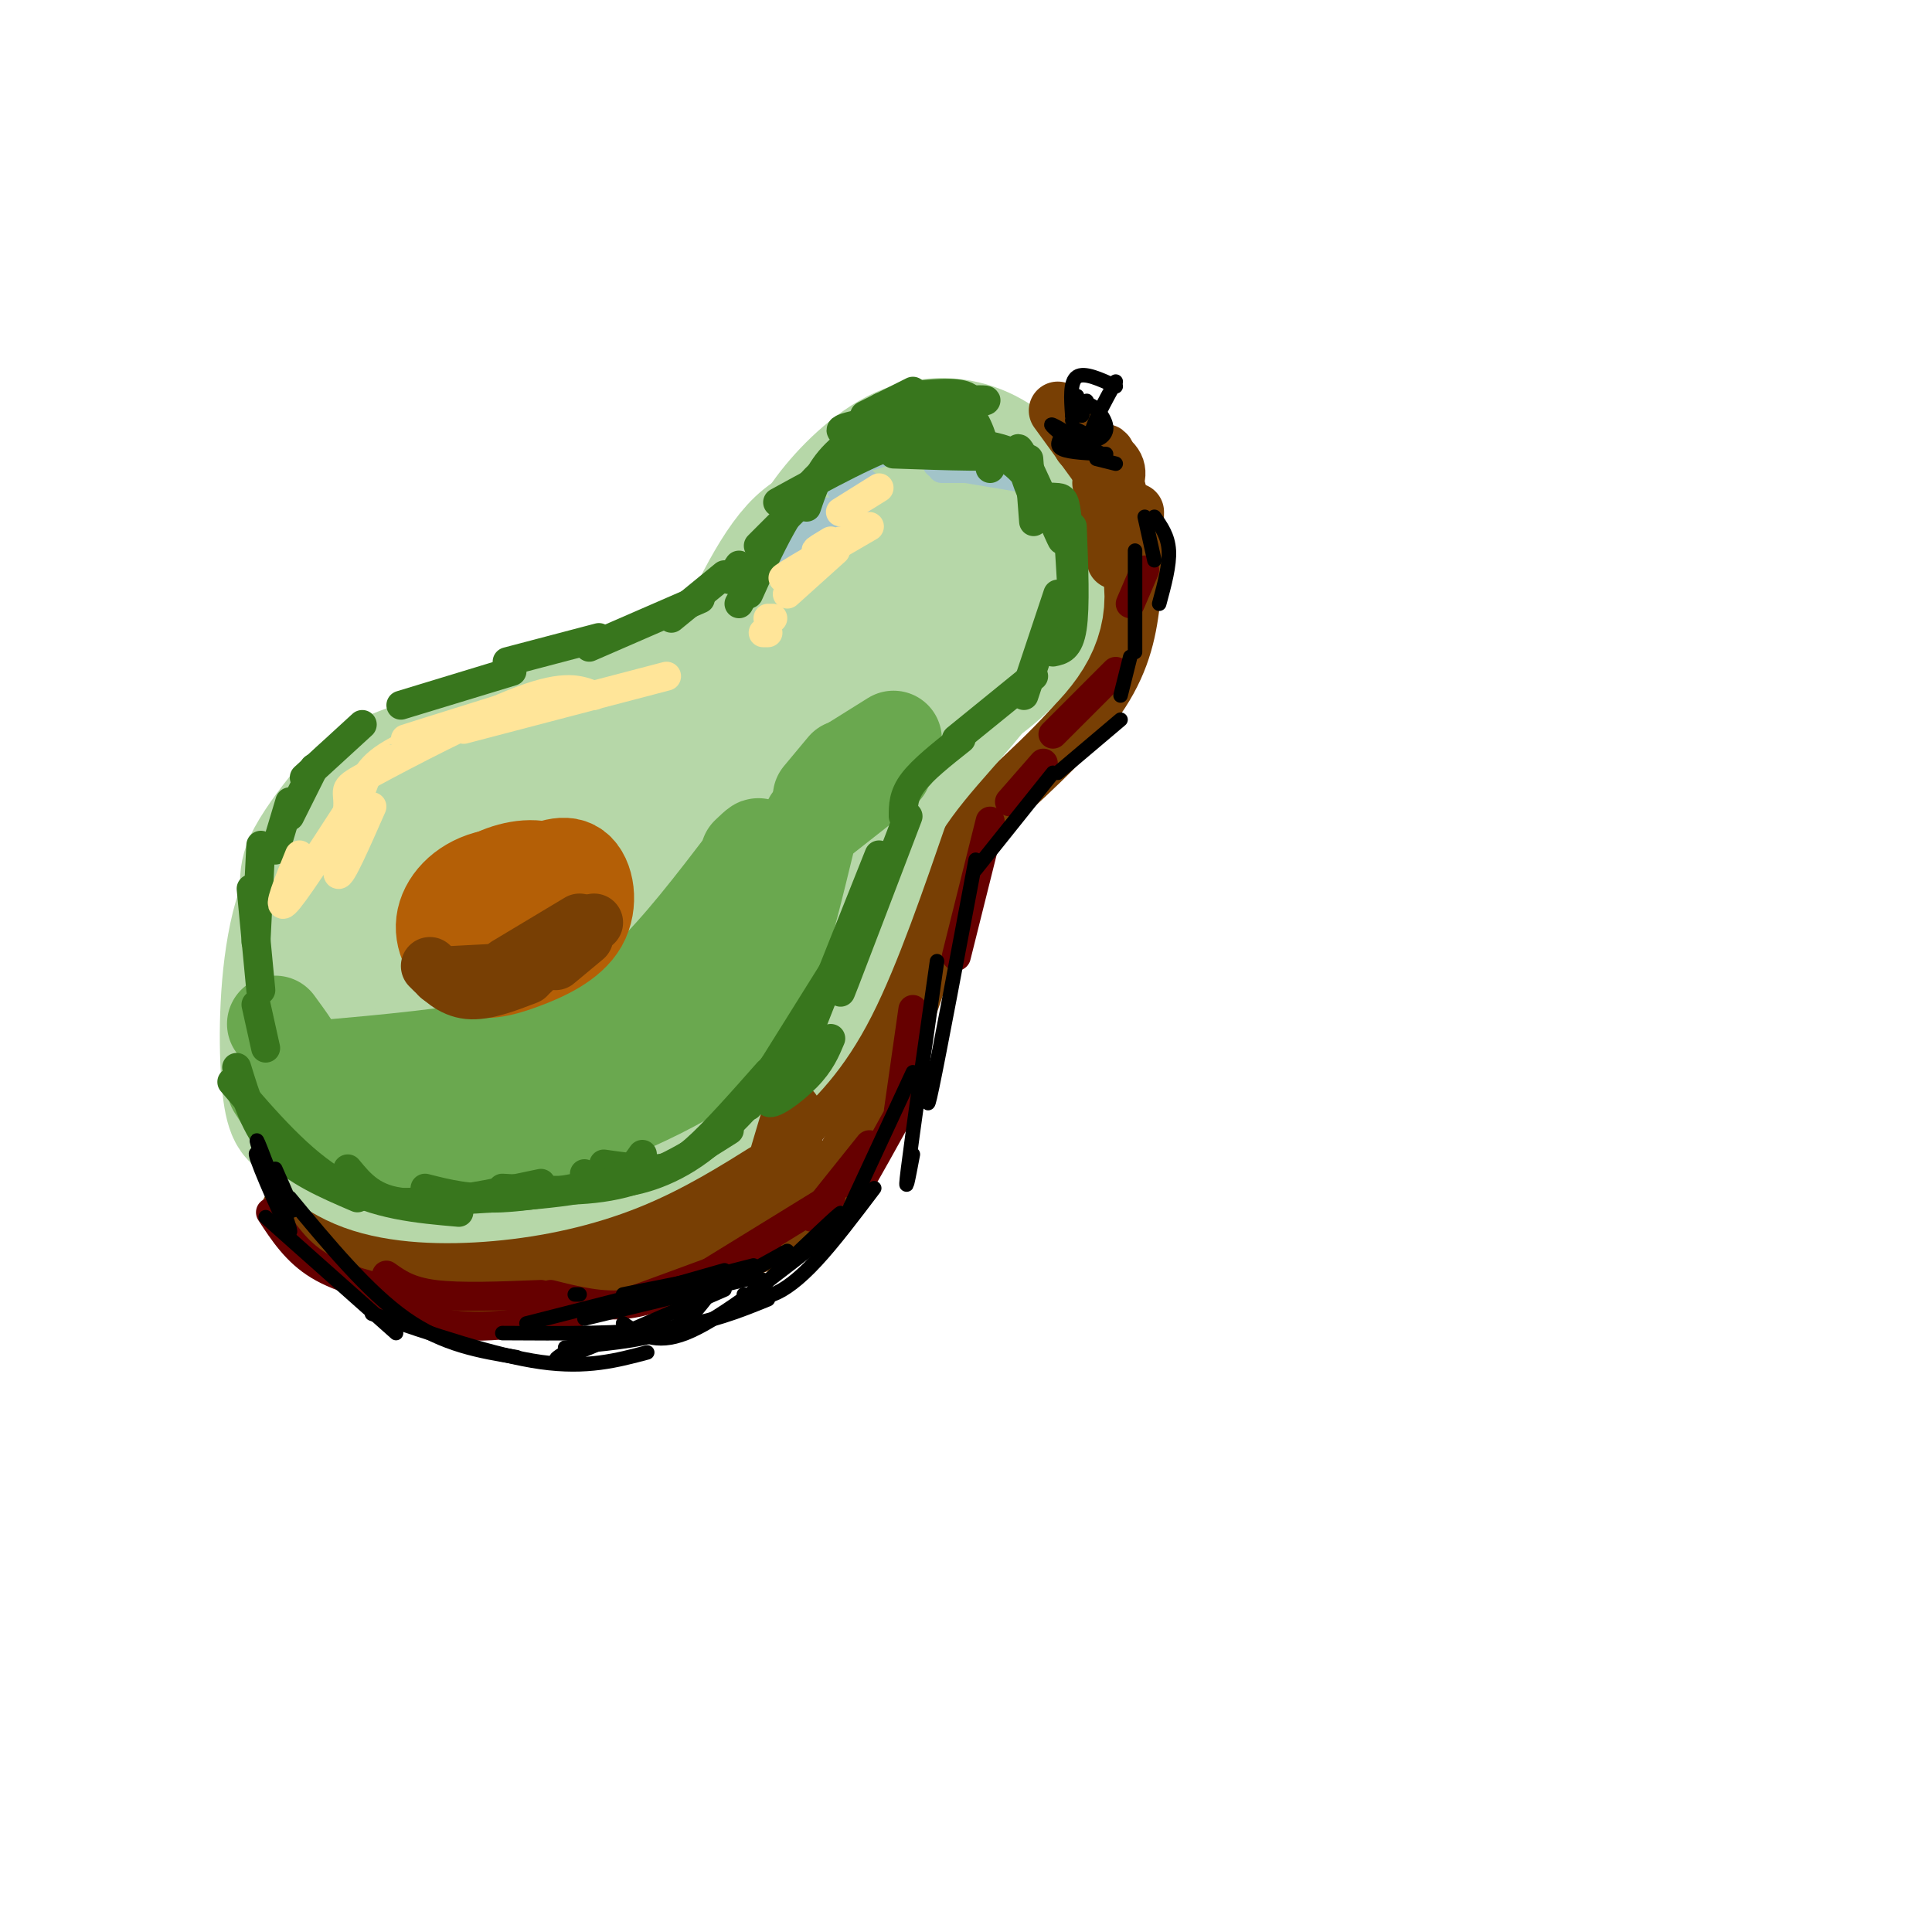 <svg viewBox='0 0 400 400' version='1.1' xmlns='http://www.w3.org/2000/svg' xmlns:xlink='http://www.w3.org/1999/xlink'><g fill='none' stroke='rgb(120,63,4)' stroke-width='12' stroke-linecap='round' stroke-linejoin='round'><path d='M235,106c-0.067,6.756 -0.133,13.511 -1,20c-0.867,6.489 -2.533,12.711 -8,20c-5.467,7.289 -14.733,15.644 -24,24'/><path d='M202,170c-8.267,18.356 -16.933,52.244 -27,70c-10.067,17.756 -21.533,19.378 -33,21'/><path d='M142,261c-7.869,4.536 -11.042,5.375 -18,6c-6.958,0.625 -17.702,1.036 -28,-1c-10.298,-2.036 -20.149,-6.518 -30,-11'/><path d='M66,255c-6.290,-3.051 -7.016,-5.179 -5,-4c2.016,1.179 6.774,5.663 14,8c7.226,2.337 16.922,2.525 25,2c8.078,-0.525 14.539,-1.762 21,-3'/><path d='M121,258c8.917,-2.083 20.708,-5.792 30,-12c9.292,-6.208 16.083,-14.917 21,-23c4.917,-8.083 7.958,-15.542 11,-23'/><path d='M183,200c2.000,-3.833 1.500,-1.917 1,0'/></g>
<g fill='none' stroke='rgb(182,215,168)' stroke-width='28' stroke-linecap='round' stroke-linejoin='round'><path d='M97,183c-2.532,-1.659 -5.064,-3.318 -9,-2c-3.936,1.318 -9.274,5.612 -12,11c-2.726,5.388 -2.838,11.871 -2,18c0.838,6.129 2.628,11.905 5,15c2.372,3.095 5.326,3.509 10,4c4.674,0.491 11.067,1.059 19,-3c7.933,-4.059 17.405,-12.744 21,-19c3.595,-6.256 1.311,-10.081 0,-13c-1.311,-2.919 -1.651,-4.931 -4,-7c-2.349,-2.069 -6.707,-4.195 -15,-5c-8.293,-0.805 -20.522,-0.288 -28,2c-7.478,2.288 -10.206,6.347 -10,12c0.206,5.653 3.344,12.901 6,17c2.656,4.099 4.828,5.050 7,6'/><path d='M85,219c4.244,1.956 11.356,3.844 19,3c7.644,-0.844 15.822,-4.422 24,-8'/><path d='M129,167c-1.158,-2.596 -2.316,-5.193 -12,-5c-9.684,0.193 -27.895,3.175 -39,9c-11.105,5.825 -15.105,14.491 -17,25c-1.895,10.509 -1.684,22.860 -1,29c0.684,6.140 1.842,6.070 3,6'/><path d='M63,231c2.238,3.014 6.332,7.550 13,10c6.668,2.450 15.911,2.813 25,2c9.089,-0.813 18.026,-2.804 26,-6c7.974,-3.196 14.987,-7.598 22,-12'/><path d='M149,225c5.432,-2.415 8.013,-2.451 10,-15c1.987,-12.549 3.381,-37.609 1,-50c-2.381,-12.391 -8.537,-12.112 -15,-12c-6.463,0.112 -13.231,0.056 -20,0'/><path d='M125,148c-10.974,2.159 -28.408,7.557 -38,11c-9.592,3.443 -11.340,4.931 -14,8c-2.660,3.069 -6.231,7.719 -8,11c-1.769,3.281 -1.735,5.191 0,13c1.735,7.809 5.171,21.515 10,29c4.829,7.485 11.051,8.747 17,9c5.949,0.253 11.625,-0.505 18,-4c6.375,-3.495 13.450,-9.727 18,-14c4.550,-4.273 6.574,-6.588 9,-14c2.426,-7.412 5.255,-19.920 6,-26c0.745,-6.080 -0.594,-5.733 -4,-6c-3.406,-0.267 -8.878,-1.149 -15,0c-6.122,1.149 -12.892,4.328 -17,7c-4.108,2.672 -5.554,4.836 -7,7'/><path d='M100,179c-2.840,5.500 -6.441,15.750 -8,21c-1.559,5.250 -1.075,5.499 1,8c2.075,2.501 5.743,7.255 9,9c3.257,1.745 6.104,0.482 10,0c3.896,-0.482 8.840,-0.183 13,-6c4.160,-5.817 7.537,-17.749 8,-24c0.463,-6.251 -1.986,-6.821 -9,-4c-7.014,2.821 -18.591,9.035 -23,14c-4.409,4.965 -1.648,8.683 0,11c1.648,2.317 2.185,3.233 5,3c2.815,-0.233 7.907,-1.617 13,-3'/><path d='M192,126c-0.331,-2.702 -0.662,-5.404 0,-8c0.662,-2.596 2.316,-5.087 6,-6c3.684,-0.913 9.397,-0.248 13,3c3.603,3.248 5.095,9.077 2,15c-3.095,5.923 -10.778,11.938 -15,14c-4.222,2.062 -4.983,0.171 -6,-2c-1.017,-2.171 -2.291,-4.620 -1,-8c1.291,-3.380 5.145,-7.690 9,-12'/><path d='M209,102c0.750,10.667 1.500,21.333 -4,29c-5.500,7.667 -17.250,12.333 -29,17'/><path d='M194,135c-8.756,8.156 -17.511,16.311 -22,24c-4.489,7.689 -4.711,14.911 -5,17c-0.289,2.089 -0.644,-0.956 -1,-4'/><path d='M154,222c4.583,-4.250 9.167,-8.500 14,-18c4.833,-9.500 9.917,-24.250 15,-39'/><path d='M183,165c7.000,-11.133 17.000,-19.467 22,-28c5.000,-8.533 5.000,-17.267 5,-26'/><path d='M210,111c-2.167,-6.667 -10.083,-10.333 -18,-14'/><path d='M214,103c-3.250,-3.488 -6.500,-6.976 -11,-9c-4.500,-2.024 -10.250,-2.583 -16,0c-5.750,2.583 -11.500,8.310 -15,13c-3.500,4.690 -4.750,8.345 -6,12'/><path d='M166,119c-2.000,3.956 -4.000,7.844 -8,12c-4.000,4.156 -10.000,8.578 -16,13'/><path d='M182,117c0.516,-2.754 1.032,-5.509 -3,-1c-4.032,4.509 -12.614,16.280 -16,21c-3.386,4.720 -1.578,2.389 -1,3c0.578,0.611 -0.075,4.165 4,0c4.075,-4.165 12.879,-16.047 14,-17c1.121,-0.953 -5.439,9.024 -12,19'/><path d='M180,110c-4.917,-0.833 -9.833,-1.667 -15,4c-5.167,5.667 -10.583,17.833 -16,30'/><path d='M149,144c-2.500,5.000 -0.750,2.500 1,0'/><path d='M167,119c-7.578,9.133 -15.156,18.267 -27,25c-11.844,6.733 -27.956,11.067 -38,16c-10.044,4.933 -14.022,10.467 -18,16'/><path d='M84,176c-3.167,2.833 -2.083,1.917 -1,1'/></g>
<g fill='none' stroke='rgb(106,168,79)' stroke-width='20' stroke-linecap='round' stroke-linejoin='round'><path d='M57,212c2.329,3.180 4.657,6.360 5,8c0.343,1.640 -1.300,1.738 7,1c8.300,-0.738 26.542,-2.314 39,-5c12.458,-2.686 19.131,-6.482 26,-13c6.869,-6.518 13.935,-15.759 21,-25'/><path d='M155,178c3.500,-4.333 1.750,-2.667 0,-1'/><path d='M57,225c2.200,3.467 4.400,6.933 8,10c3.600,3.067 8.600,5.733 17,6c8.400,0.267 20.200,-1.867 32,-4'/><path d='M70,227c3.196,2.214 6.393,4.429 11,6c4.607,1.571 10.625,2.500 22,0c11.375,-2.500 28.107,-8.429 38,-14c9.893,-5.571 12.946,-10.786 16,-16'/><path d='M107,230c5.750,0.500 11.500,1.000 18,-2c6.500,-3.000 13.750,-9.500 21,-16'/><path d='M122,230c6.417,-2.500 12.833,-5.000 18,-9c5.167,-4.000 9.083,-9.500 13,-15'/><path d='M125,231c7.889,-3.489 15.778,-6.978 21,-11c5.222,-4.022 7.778,-8.578 10,-14c2.222,-5.422 4.111,-11.711 6,-18'/><path d='M159,193c1.946,-8.149 3.893,-16.298 4,-15c0.107,1.298 -1.625,12.042 -2,16c-0.375,3.958 0.607,1.131 2,-4c1.393,-5.131 3.196,-12.565 5,-20'/><path d='M170,165c0.000,0.000 5.000,-6.000 5,-6'/><path d='M169,170c0.000,0.000 14.000,-11.000 14,-11'/><path d='M172,165c0.000,0.000 13.000,-9.000 13,-9'/><path d='M177,158c0.000,0.000 8.000,-5.000 8,-5'/></g>
<g fill='none' stroke='rgb(180,95,6)' stroke-width='20' stroke-linecap='round' stroke-linejoin='round'><path d='M108,185c-4.652,1.060 -9.305,2.120 -12,4c-2.695,1.880 -3.434,4.579 -2,6c1.434,1.421 5.039,1.563 10,0c4.961,-1.563 11.277,-4.833 13,-8c1.723,-3.167 -1.146,-6.233 -5,-7c-3.854,-0.767 -8.693,0.763 -12,3c-3.307,2.237 -5.083,5.179 -5,8c0.083,2.821 2.024,5.520 6,5c3.976,-0.520 9.988,-4.260 16,-8'/><path d='M117,188c3.374,-2.523 3.810,-4.831 1,-6c-2.810,-1.169 -8.867,-1.201 -13,1c-4.133,2.201 -6.343,6.633 -7,10c-0.657,3.367 0.240,5.670 4,5c3.760,-0.670 10.383,-4.312 14,-7c3.617,-2.688 4.227,-4.422 3,-6c-1.227,-1.578 -4.292,-3.002 -9,-1c-4.708,2.002 -11.059,7.429 -13,10c-1.941,2.571 0.530,2.285 3,2'/><path d='M100,196c1.845,0.649 4.956,1.271 8,-1c3.044,-2.271 6.021,-7.434 8,-10c1.979,-2.566 2.959,-2.536 0,-3c-2.959,-0.464 -9.856,-1.421 -15,0c-5.144,1.421 -8.535,5.222 -9,9c-0.465,3.778 1.994,7.535 5,9c3.006,1.465 6.558,0.640 11,-1c4.442,-1.640 9.773,-4.095 12,-8c2.227,-3.905 1.351,-9.258 -1,-11c-2.351,-1.742 -6.175,0.129 -10,2'/><path d='M109,182c-3.611,1.965 -7.638,5.877 -10,9c-2.362,3.123 -3.059,5.456 -2,7c1.059,1.544 3.874,2.298 7,1c3.126,-1.298 6.563,-4.649 10,-8'/></g>
<g fill='none' stroke='rgb(120,63,4)' stroke-width='12' stroke-linecap='round' stroke-linejoin='round'><path d='M91,202c0.000,0.000 19.000,-1.000 19,-1'/><path d='M89,200c2.333,2.333 4.667,4.667 8,5c3.333,0.333 7.667,-1.333 12,-3'/><path d='M105,200c0.000,0.000 15.000,-9.000 15,-9'/><path d='M119,194c0.000,0.000 4.000,-3.000 4,-3'/><path d='M119,194c0.000,0.000 -1.000,1.000 -1,1'/><path d='M115,199c0.000,0.000 6.000,-5.000 6,-5'/><path d='M166,242c0.000,0.000 -11.000,9.000 -11,9'/><path d='M165,239c0.000,0.000 -13.000,14.000 -13,14'/><path d='M160,251c0.000,0.000 -9.000,6.000 -9,6'/><path d='M162,242c-1.167,2.000 -2.333,4.000 -2,2c0.333,-2.000 2.167,-8.000 4,-14'/><path d='M231,112c0.000,0.000 0.000,-6.000 0,-6'/><path d='M231,116c0.000,0.000 -3.000,-16.000 -3,-16'/><path d='M234,113c-2.012,-8.768 -4.024,-17.536 -5,-19c-0.976,-1.464 -0.917,4.375 0,6c0.917,1.625 2.690,-0.964 2,-3c-0.690,-2.036 -3.845,-3.518 -7,-5'/><path d='M227,96c0.000,0.000 -8.000,-11.000 -8,-11'/></g>
<g fill='none' stroke='rgb(162,196,201)' stroke-width='6' stroke-linecap='round' stroke-linejoin='round'><path d='M195,90c-9.917,2.917 -19.833,5.833 -23,7c-3.167,1.167 0.417,0.583 4,0'/><path d='M174,101c0.000,0.000 5.000,-1.000 5,-1'/><path d='M167,106c0.000,0.000 5.000,0.000 5,0'/><path d='M180,102c0.000,0.000 -12.000,10.000 -12,10'/><path d='M168,110c-2.417,3.500 -4.833,7.000 -5,8c-0.167,1.000 1.917,-0.500 4,-2'/><path d='M163,116c0.000,0.000 5.000,-3.000 5,-3'/><path d='M194,96c0.000,0.000 18.000,3.000 18,3'/><path d='M195,97c0.000,0.000 13.000,0.000 13,0'/></g>
<g fill='none' stroke='rgb(56,118,29)' stroke-width='6' stroke-linecap='round' stroke-linejoin='round'><path d='M49,221c1.917,6.250 3.833,12.500 8,17c4.167,4.500 10.583,7.250 17,10'/><path d='M48,224c7.083,8.250 14.167,16.500 22,21c7.833,4.500 16.417,5.250 25,6'/><path d='M88,246c4.583,1.167 9.167,2.333 16,2c6.833,-0.333 15.917,-2.167 25,-4'/><path d='M104,246c8.583,0.500 17.167,1.000 25,-1c7.833,-2.000 14.917,-6.500 22,-11'/><path d='M125,241c3.556,0.511 7.111,1.022 10,1c2.889,-0.022 5.111,-0.578 9,-4c3.889,-3.422 9.444,-9.711 15,-16'/><path d='M154,229c-2.167,2.500 -4.333,5.000 -2,2c2.333,-3.000 9.167,-11.500 16,-20'/><path d='M155,229c0.000,0.000 20.000,-32.000 20,-32'/><path d='M167,217c-2.250,4.833 -4.500,9.667 -2,3c2.500,-6.667 9.750,-24.833 17,-43'/><path d='M176,200c-1.500,4.083 -3.000,8.167 -1,3c2.000,-5.167 7.500,-19.583 13,-34'/><path d='M187,169c0.000,-2.167 0.000,-4.333 2,-7c2.000,-2.667 6.000,-5.833 10,-9'/><path d='M198,153c0.000,0.000 16.000,-13.000 16,-13'/><path d='M212,144c0.000,0.000 7.000,-21.000 7,-21'/><path d='M218,135c1.667,-0.333 3.333,-0.667 4,-5c0.667,-4.333 0.333,-12.667 0,-21'/><path d='M222,114c0.083,5.351 0.167,10.702 0,9c-0.167,-1.702 -0.583,-10.458 -1,-15c-0.417,-4.542 -0.833,-4.869 -2,-5c-1.167,-0.131 -3.083,-0.065 -5,0'/><path d='M214,108c0.000,0.000 -1.000,-13.000 -1,-13'/><path d='M218,107c1.415,3.530 2.829,7.059 1,3c-1.829,-4.059 -6.903,-15.707 -8,-17c-1.097,-1.293 1.781,7.767 3,10c1.219,2.233 0.777,-2.362 -3,-6c-3.777,-3.638 -10.888,-6.319 -18,-9'/><path d='M205,97c-1.000,-4.222 -2.000,-8.444 -4,-11c-2.000,-2.556 -5.000,-3.444 -7,-3c-2.000,0.444 -3.000,2.222 -4,4'/><path d='M201,88c0.583,-2.500 1.167,-5.000 -1,-6c-2.167,-1.000 -7.083,-0.500 -12,0'/><path d='M189,81c0.000,0.000 -10.000,5.000 -10,5'/><path d='M188,84c-4.250,0.250 -8.500,0.500 -3,0c5.500,-0.500 20.750,-1.750 19,-1c-1.750,0.750 -20.500,3.500 -27,5c-6.500,1.500 -0.750,1.750 5,2'/><path d='M188,84c-5.750,3.250 -11.500,6.500 -15,10c-3.500,3.500 -4.750,7.250 -6,11'/><path d='M168,102c0.000,0.000 -11.000,11.000 -11,11'/><path d='M153,117c0.000,0.000 -2.000,3.000 -2,3'/><path d='M161,104c10.167,-5.583 20.333,-11.167 27,-13c6.667,-1.833 9.833,0.083 13,2'/><path d='M185,94c11.357,0.399 22.714,0.798 24,0c1.286,-0.798 -7.500,-2.792 -16,-3c-8.500,-0.208 -16.714,1.369 -23,7c-6.286,5.631 -10.643,15.315 -15,25'/><path d='M159,114c0.000,0.000 -6.000,11.000 -6,11'/><path d='M150,119c0.000,0.000 -11.000,9.000 -11,9'/><path d='M145,124c0.000,0.000 -23.000,10.000 -23,10'/><path d='M124,132c0.000,0.000 -19.000,5.000 -19,5'/><path d='M106,139c0.000,0.000 -23.000,7.000 -23,7'/><path d='M75,150c0.000,0.000 -12.000,11.000 -12,11'/><path d='M65,159c0.000,0.000 -5.000,10.000 -5,10'/><path d='M60,166c0.000,0.000 -3.000,10.000 -3,10'/><path d='M54,175c0.000,0.000 -1.000,20.000 -1,20'/><path d='M52,184c0.000,0.000 2.000,21.000 2,21'/><path d='M53,208c0.000,0.000 2.000,9.000 2,9'/><path d='M72,242c2.667,3.250 5.333,6.500 12,7c6.667,0.500 17.333,-1.750 28,-4'/><path d='M83,249c14.833,-0.667 29.667,-1.333 38,-3c8.333,-1.667 10.167,-4.333 12,-7'/><path d='M121,243c1.014,1.097 2.028,2.193 6,2c3.972,-0.193 10.901,-1.676 18,-7c7.099,-5.324 14.367,-14.489 16,-16c1.633,-1.511 -2.368,4.632 -2,6c0.368,1.368 5.105,-2.038 8,-5c2.895,-2.962 3.947,-5.481 5,-8'/></g>
<g fill='none' stroke='rgb(102,0,0)' stroke-width='6' stroke-linecap='round' stroke-linejoin='round'><path d='M56,251c2.667,4.083 5.333,8.167 10,11c4.667,2.833 11.333,4.417 18,6'/><path d='M80,264c2.333,1.667 4.667,3.333 10,4c5.333,0.667 13.667,0.333 22,0'/><path d='M70,263c6.917,4.750 13.833,9.500 22,11c8.167,1.500 17.583,-0.250 27,-2'/><path d='M114,268c5.333,1.333 10.667,2.667 16,2c5.333,-0.667 10.667,-3.333 16,-6'/><path d='M129,270c0.000,0.000 30.000,-11.000 30,-11'/><path d='M146,264c0.000,0.000 26.000,-16.000 26,-16'/><path d='M168,252c0.000,0.000 12.000,-15.000 12,-15'/><path d='M179,242c-1.167,2.583 -2.333,5.167 -1,3c1.333,-2.167 5.167,-9.083 9,-16'/><path d='M186,230c0.000,0.000 3.000,-21.000 3,-21'/><path d='M198,198c0.000,0.000 7.000,-28.000 7,-28'/><path d='M209,166c0.000,0.000 7.000,-8.000 7,-8'/><path d='M218,152c0.000,0.000 13.000,-13.000 13,-13'/><path d='M234,125c0.000,0.000 3.000,-7.000 3,-7'/></g>
<g fill='none' stroke='rgb(255,229,153)' stroke-width='6' stroke-linecap='round' stroke-linejoin='round'><path d='M182,101c0.000,0.000 -8.000,5.000 -8,5'/><path d='M172,112c-1.667,1.000 -3.333,2.000 -3,2c0.333,0.000 2.667,-1.000 5,-2'/><path d='M180,109c-7.333,4.250 -14.667,8.500 -17,10c-2.333,1.500 0.333,0.250 3,-1'/><path d='M173,114c0.000,0.000 -10.000,9.000 -10,9'/><path d='M159,128c0.000,0.000 1.000,0.000 1,0'/><path d='M158,131c0.000,0.000 1.000,0.000 1,0'/><path d='M109,146c0.000,0.000 3.000,-1.000 3,-1'/><path d='M103,147c-11.226,3.512 -22.452,7.024 -19,6c3.452,-1.024 21.583,-6.583 23,-7c1.417,-0.417 -13.881,4.310 -22,8c-8.119,3.690 -9.060,6.345 -10,9'/><path d='M77,167c-3.257,7.408 -6.514,14.817 -7,14c-0.486,-0.817 1.797,-9.858 2,-14c0.203,-4.142 -1.676,-3.384 5,-7c6.676,-3.616 21.907,-11.604 31,-15c9.093,-3.396 12.046,-2.198 15,-1'/><path d='M96,151c0.000,0.000 42.000,-11.000 42,-11'/><path d='M62,177c-2.333,5.750 -4.667,11.500 -3,10c1.667,-1.500 7.333,-10.250 13,-19'/></g>
<g fill='none' stroke='rgb(0,0,0)' stroke-width='3' stroke-linecap='round' stroke-linejoin='round'><path d='M55,252c0.000,0.000 27.000,24.000 27,24'/><path d='M60,248c8.083,9.750 16.167,19.500 24,25c7.833,5.500 15.417,6.750 23,8'/><path d='M77,272c12.750,4.333 25.500,8.667 35,10c9.500,1.333 15.750,-0.333 22,-2'/><path d='M104,276c12.417,0.083 24.833,0.167 34,-1c9.167,-1.167 15.083,-3.583 21,-6'/><path d='M129,274c3.333,2.250 6.667,4.500 13,2c6.333,-2.500 15.667,-9.750 25,-17'/><path d='M154,268c1.800,0.444 3.600,0.889 6,0c2.400,-0.889 5.400,-3.111 9,-7c3.600,-3.889 7.800,-9.444 12,-15'/><path d='M176,250c0.000,0.000 13.000,-28.000 13,-28'/><path d='M189,239c-0.917,4.833 -1.833,9.667 -1,3c0.833,-6.667 3.417,-24.833 6,-43'/><path d='M193,221c-0.750,5.583 -1.500,11.167 0,4c1.500,-7.167 5.250,-27.083 9,-47'/><path d='M202,180c0.000,0.000 16.000,-20.000 16,-20'/><path d='M219,160c0.000,0.000 13.000,-11.000 13,-11'/><path d='M232,144c0.000,0.000 2.000,-8.000 2,-8'/><path d='M235,135c0.000,0.000 0.000,-21.000 0,-21'/><path d='M225,90c0.000,0.000 -2.000,-1.000 -2,-1'/><path d='M55,242c-1.375,-4.201 -2.750,-8.402 -1,-4c1.750,4.402 6.624,17.407 6,17c-0.624,-0.407 -6.745,-14.225 -7,-16c-0.255,-1.775 5.356,8.493 7,11c1.644,2.507 -0.678,-2.746 -3,-8'/><path d='M222,86c0.000,0.000 1.000,-4.000 1,-4'/><path d='M222,86c-0.250,-3.500 -0.500,-7.000 1,-8c1.500,-1.000 4.750,0.500 8,2'/><path d='M231,79c-2.530,4.601 -5.060,9.202 -5,11c0.060,1.798 2.708,0.792 3,-1c0.292,-1.792 -1.774,-4.369 -3,-5c-1.226,-0.631 -1.613,0.685 -2,2'/><path d='M224,86c0.044,-0.533 1.156,-2.867 1,-3c-0.156,-0.133 -1.578,1.933 -3,4'/><path d='M221,91c0.000,0.000 6.000,3.000 6,3'/><path d='M221,91c-2.083,-1.750 -4.167,-3.500 -3,-3c1.167,0.500 5.583,3.250 10,6'/><path d='M220,90c-0.750,1.167 -1.500,2.333 0,3c1.500,0.667 5.250,0.833 9,1'/><path d='M227,95c0.000,0.000 4.000,1.000 4,1'/><path d='M237,107c0.000,0.000 2.000,9.000 2,9'/><path d='M239,107c1.417,2.000 2.833,4.000 3,7c0.167,3.000 -0.917,7.000 -2,11'/><path d='M121,276c5.667,0.333 11.333,0.667 15,0c3.667,-0.667 5.333,-2.333 7,-4'/><path d='M117,279c7.583,-0.667 15.167,-1.333 20,-3c4.833,-1.667 6.917,-4.333 9,-7'/><path d='M122,277c-4.833,2.833 -9.667,5.667 -5,4c4.667,-1.667 18.833,-7.833 33,-14'/><path d='M121,273c14.167,-3.417 28.333,-6.833 33,-8c4.667,-1.167 -0.167,-0.083 -5,1'/><path d='M109,274c0.000,0.000 47.000,-12.000 47,-12'/><path d='M122,271c0.000,0.000 28.000,-8.000 28,-8'/><path d='M129,268c0.000,0.000 15.000,-3.000 15,-3'/><path d='M119,268c0.000,0.000 1.000,0.000 1,0'/><path d='M154,264c0.000,0.000 9.000,-5.000 9,-5'/><path d='M168,258c-2.333,1.833 -4.667,3.667 -4,3c0.667,-0.667 4.333,-3.833 8,-7'/><path d='M168,258c4.044,-4.378 8.089,-8.756 5,-6c-3.089,2.756 -13.311,12.644 -17,16c-3.689,3.356 -0.844,0.178 2,-3'/></g>
</svg>